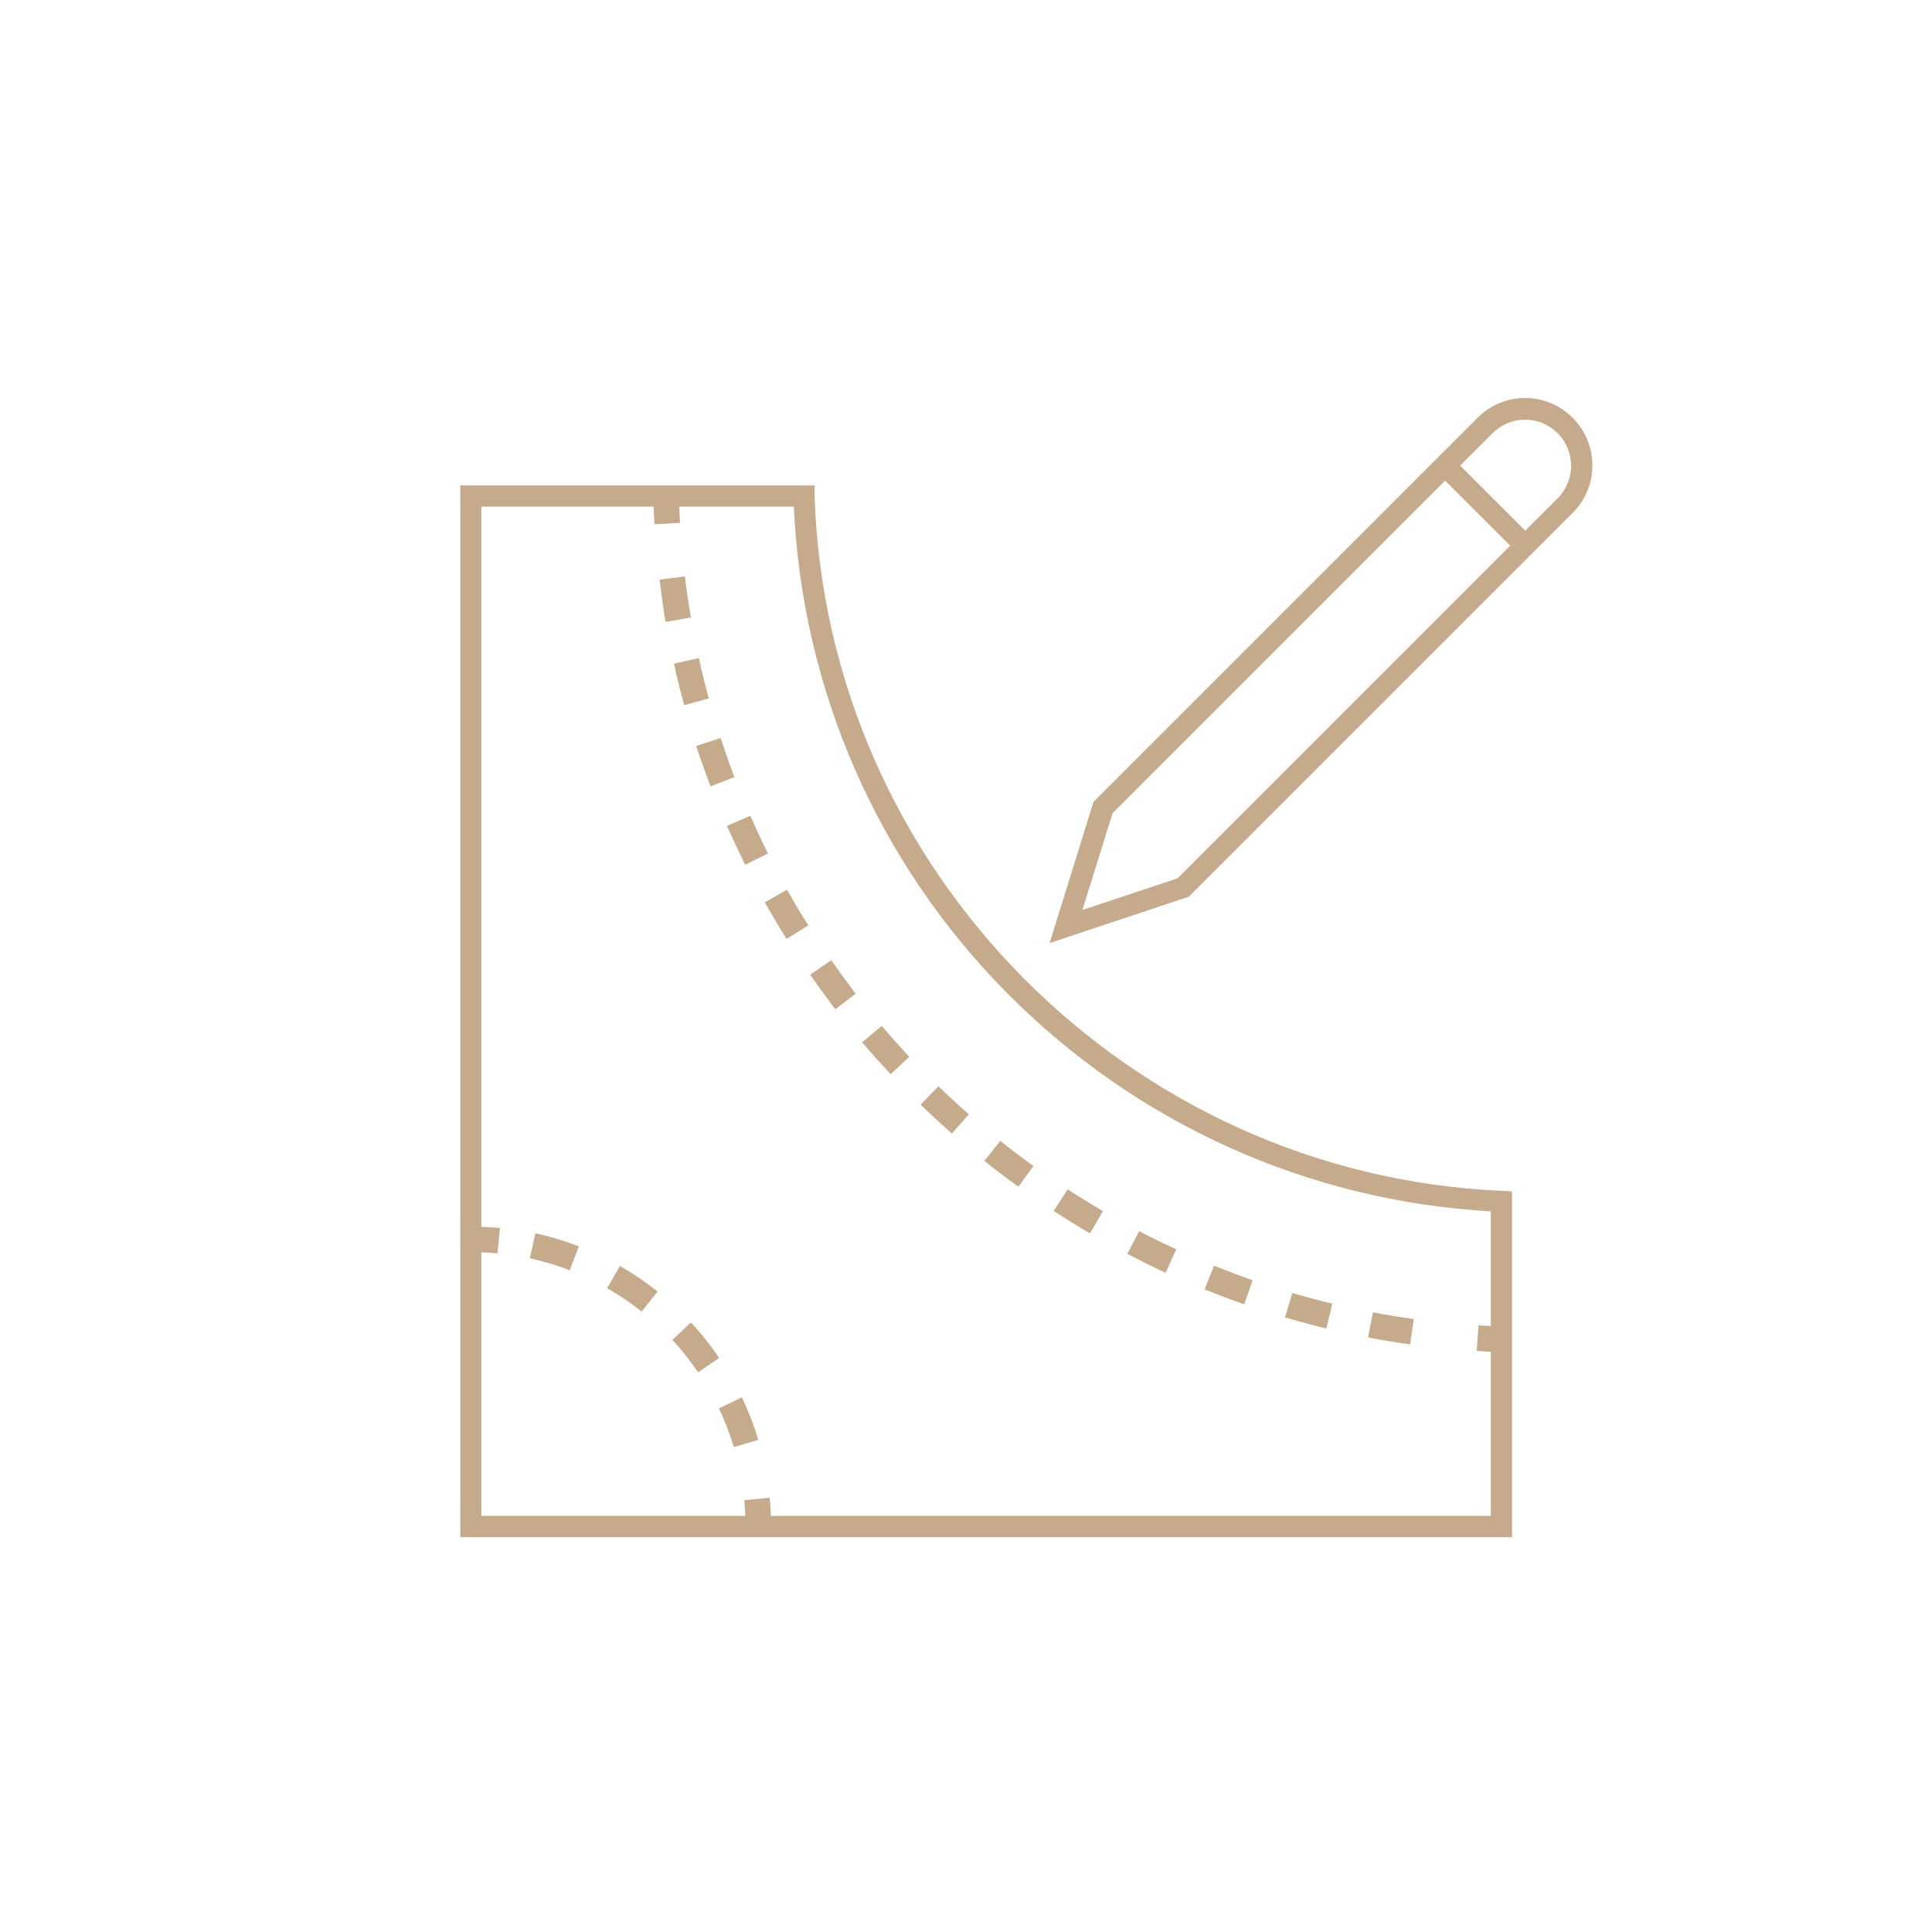 <?xml version="1.0" encoding="UTF-8"?>
<svg xmlns="http://www.w3.org/2000/svg" id="Livello_1" data-name="Livello 1" version="1.1" viewBox="0 0 800 800" width="800" height="800">
  <defs>
    <style>
      .cls-1 {
        fill: #c5ab8b;
        stroke-width: 0px;
      }
    </style>
  </defs>
  <g>
    <path class="cls-1" d="M271,217.1c-.2-3.9-.4-7.8-.5-11.6l10.6-.3c0,3.7.3,7.5.5,11.3l-10.6.6h0Z"/>
    <path class="cls-1" d="M583.9,556.7c-5.8-.8-11.7-1.8-17.4-2.9l2-10.4c5.6,1.1,11.3,2,16.9,2.8l-1.5,10.5h0ZM549.2,550.1c-5.7-1.4-11.4-2.9-17.1-4.6l3-10.1c5.5,1.6,11,3.1,16.6,4.4l-2.5,10.3h0ZM515.3,540.1c-5.5-1.9-11.1-4-16.5-6.2l3.9-9.8c5.3,2.1,10.7,4.2,16,6l-3.5,10h0ZM482.6,527c-5.3-2.4-10.6-5.1-15.8-7.8l4.9-9.4c5,2.6,10.2,5.2,15.4,7.5l-4.4,9.6ZM451.3,510.7c-5.1-3-10.1-6.1-15-9.3l5.8-8.9c4.8,3.1,9.7,6.1,14.6,9l-5.3,9.1h0ZM421.7,491.4c-4.7-3.4-9.5-7-14.1-10.7l6.6-8.3c4.4,3.6,9,7,13.7,10.4l-6.2,8.6ZM394.2,469.4c-4.4-3.9-8.8-7.9-13-12l7.4-7.6c4.1,4,8.3,7.9,12.6,11.6l-7,7.9h0ZM368.8,444.8c-4-4.3-8-8.7-11.8-13.2l8.1-6.8c3.7,4.3,7.5,8.6,11.4,12.8l-7.7,7.2h0ZM345.9,417.9c-3.6-4.7-7.1-9.5-10.4-14.3l8.7-6c3.3,4.7,6.7,9.3,10.1,13.9l-8.4,6.4ZM325.7,388.8c-3.1-5-6.2-10.1-9-15.2l9.2-5.2c2.8,5,5.7,9.9,8.8,14.8l-9,5.6h0ZM308.5,358c-2.6-5.3-5.1-10.7-7.5-16l9.7-4.2c2.3,5.2,4.7,10.5,7.3,15.6l-9.5,4.7ZM294.2,325.6c-2.1-5.5-4.1-11.1-5.9-16.7l10.1-3.3c1.8,5.4,3.7,10.9,5.7,16.2l-9.9,3.8ZM283.3,292c-1.5-5.6-3-11.4-4.2-17.2l10.3-2.3c1.2,5.6,2.6,11.2,4.1,16.7l-10.2,2.8h0ZM275.6,257.5c-1-5.8-1.8-11.7-2.5-17.5l10.5-1.3c.7,5.7,1.5,11.4,2.5,17l-10.4,1.8h0Z"/>
    <path class="cls-1" d="M623.1,560c-3.9-.1-7.8-.3-11.6-.6l.7-10.6c3.7.2,7.5.4,11.3.5l-.3,10.6h0Z"/>
  </g>
  <path class="cls-1" d="M626.2,636.5H190.6V201h146.7v4.3c5,154.7,130,281.1,284.6,287.8l4.2.2v143.4h0ZM199.4,627.7h417.9v-126.1c-75.7-4.3-146.7-36.3-200.3-90.4-53.6-54.1-84.8-125.5-88.3-201.4h-129.4v417.9h0Z"/>
  <g>
    <path class="cls-1" d="M319.3,632.1h-10.6c0-3.6-.2-7.3-.5-10.9l10.5-1c.4,3.9.6,8,.6,11.9h0Z"/>
    <path class="cls-1" d="M303.9,599.3c-1.7-5.5-3.7-10.9-6.2-16.1l9.5-4.6c2.7,5.7,5,11.6,6.8,17.6l-10.1,3h0ZM289.1,568.3c-3.2-4.7-6.8-9.3-10.7-13.5l7.7-7.2c4.3,4.6,8.2,9.5,11.7,14.7l-8.7,5.9h0ZM265.7,543.1c-4.5-3.6-9.3-6.8-14.3-9.7l5.3-9.2c5.4,3.1,10.7,6.7,15.6,10.6l-6.6,8.3h0ZM235.9,526c-5.3-2.1-10.9-3.7-16.5-5l2.3-10.3c6.1,1.3,12.2,3.2,18,5.4l-3.8,9.9h0Z"/>
    <path class="cls-1" d="M206,519c-3.6-.3-7.3-.5-10.9-.5v-10.6c4,0,8,.2,11.9.6l-1,10.5Z"/>
  </g>
  <g>
    <path class="cls-1" d="M434.6,390.6l18.2-58.6.8-.8,158.2-158.2c5.3-5.3,12.3-8.2,19.7-8.2s14.4,2.9,19.7,8.2c10.9,10.9,10.9,28.5,0,39.4l-158.9,158.9-57.7,19.2h0ZM460.7,336.7l-12.5,40.1,39.4-13.1,157.4-157.4c7.4-7.4,7.4-19.5,0-26.9-3.6-3.6-8.4-5.6-13.5-5.6s-9.9,2-13.5,5.6l-157.4,157.4h0Z"/>
    <rect class="cls-1" x="610.5" y="185.9" width="8.8" height="46.9" transform="translate(32.1 496.1) rotate(-45)"/>
  </g>
</svg>
